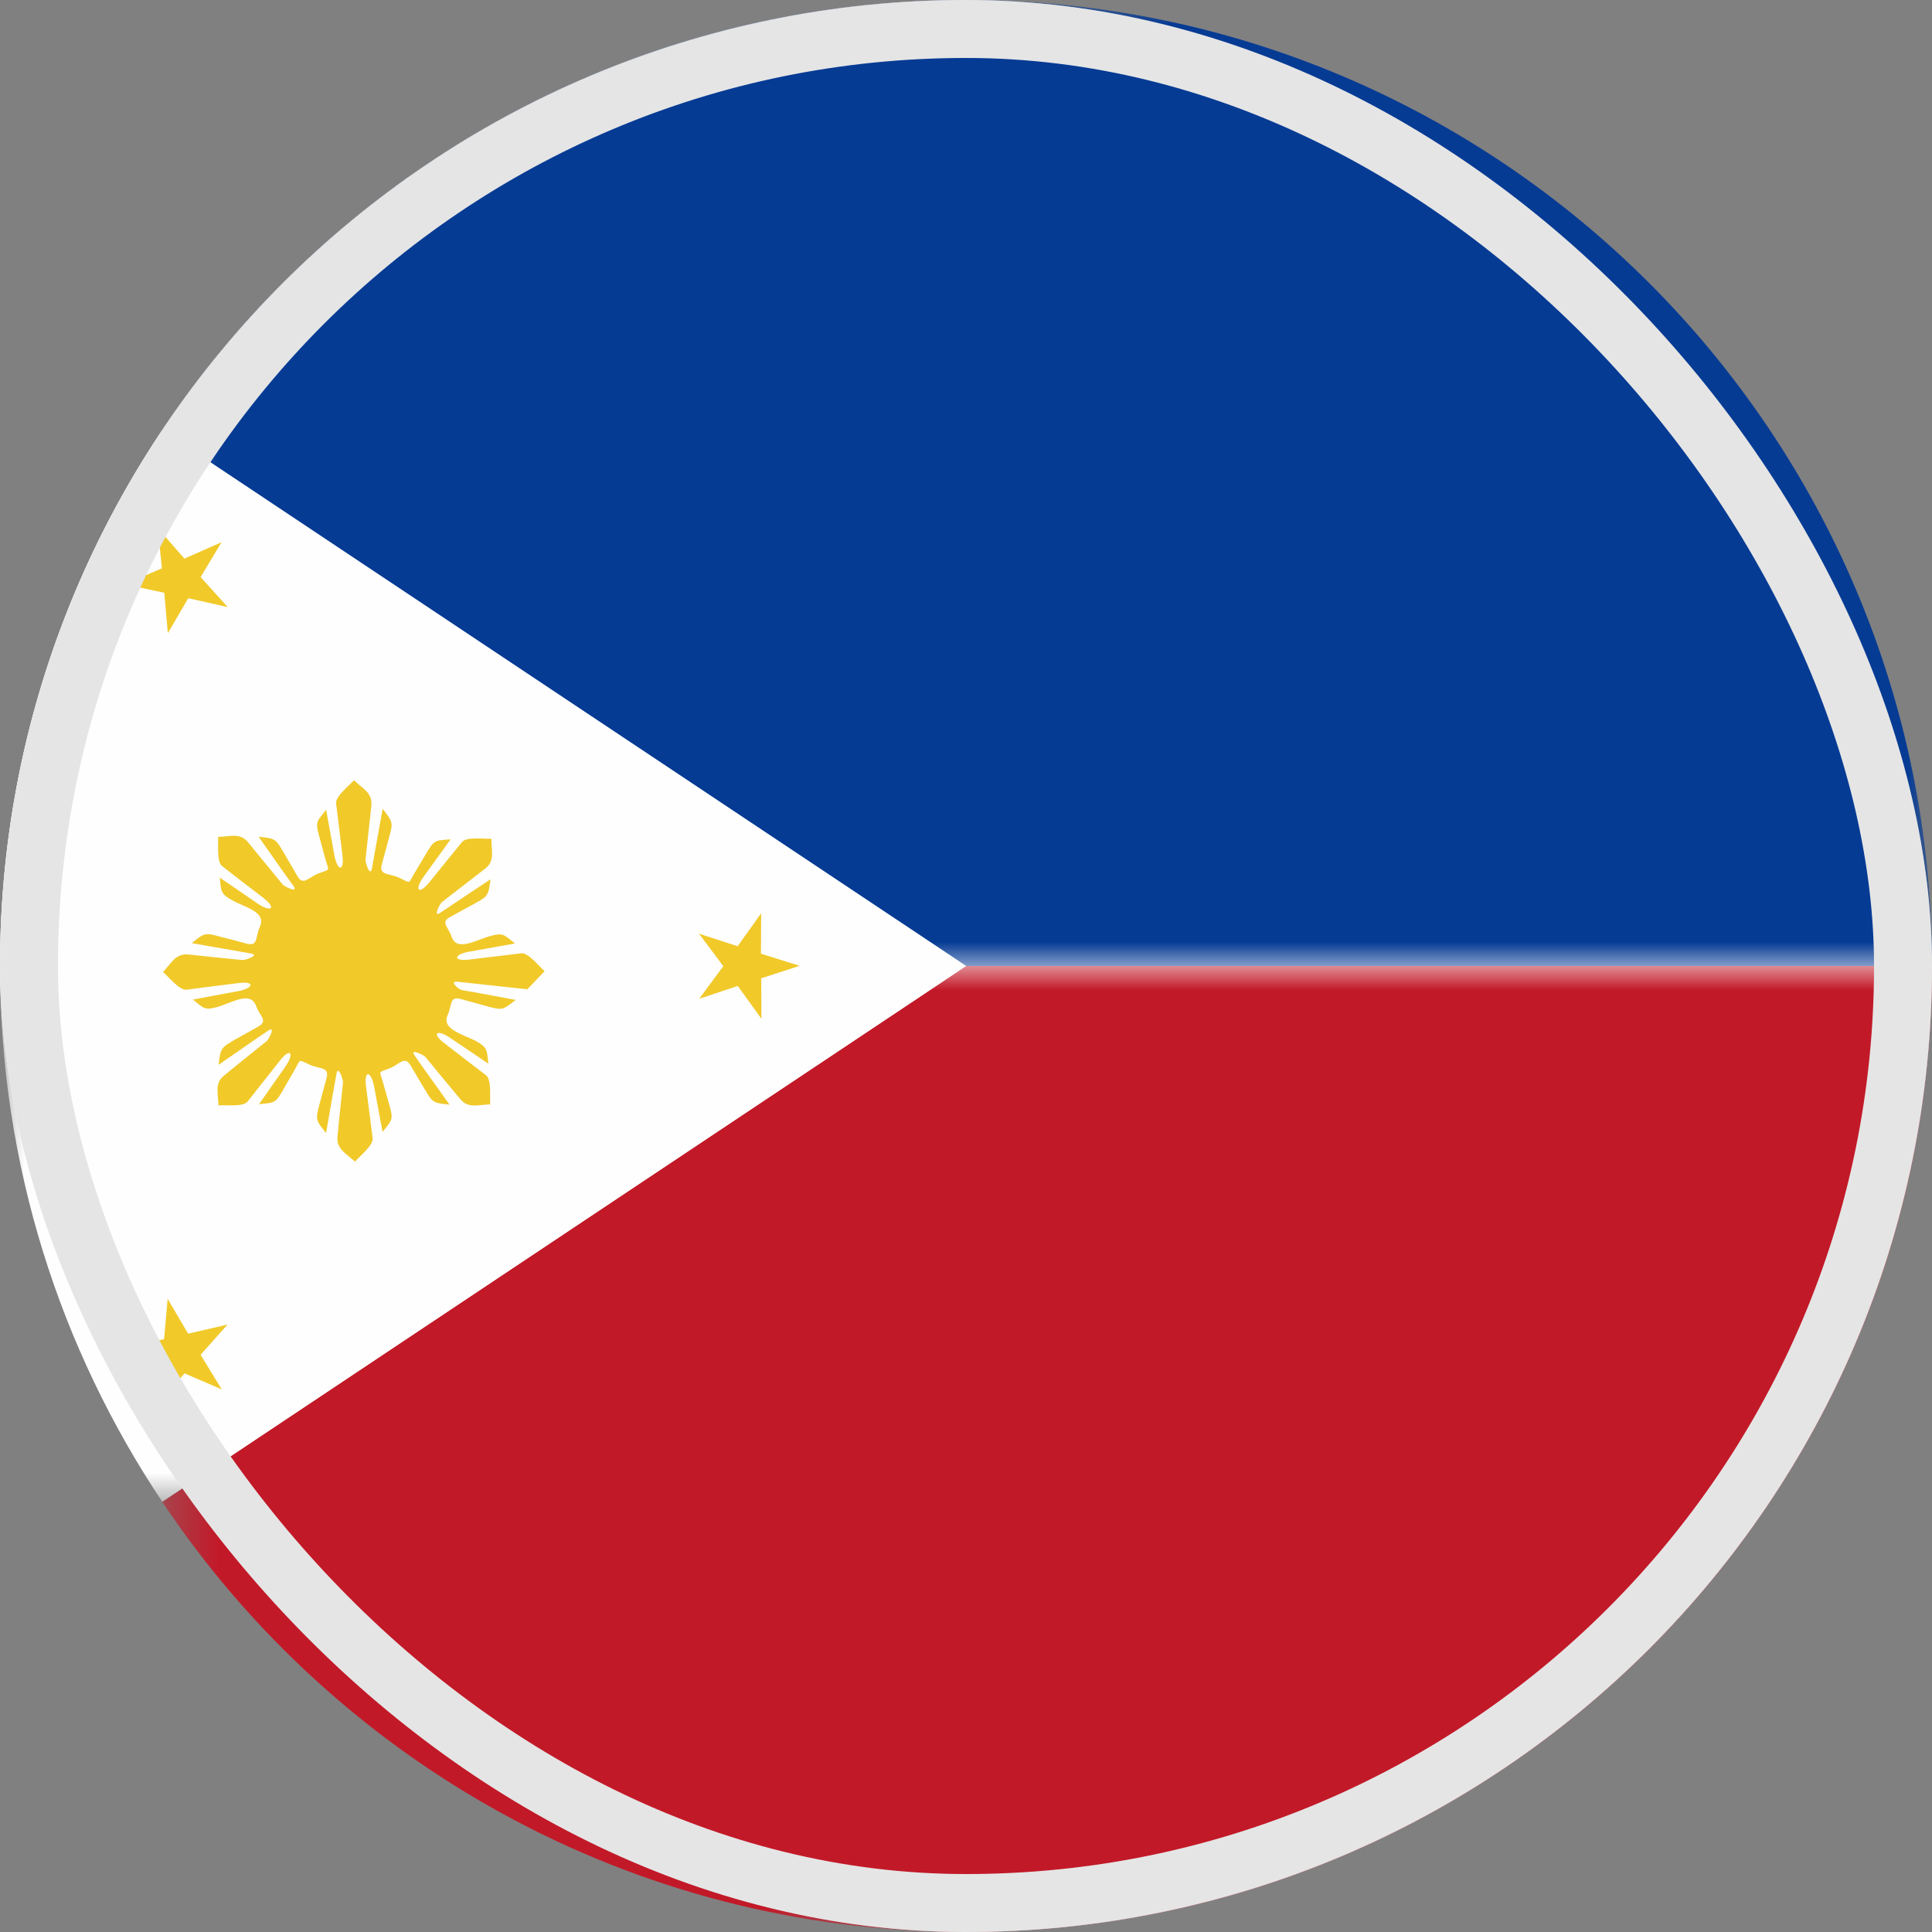 <svg xmlns="http://www.w3.org/2000/svg" xmlns:xlink="http://www.w3.org/1999/xlink" width="40" height="40" viewBox="0 0 40 40">
    <rect x="0" y="0" width="40" height="40" fill="#808080" stroke="none"/>
    <defs>
        <path id="ezgq5i8lja" d="M40.001 20L40.001 0 3.359 0 3.359 20 40.001 20z"/>
        <path id="xibdt7dpkc" d="M40.001 20L40.001 40 3.359 40 3.359 20 40.001 20z"/>
        <path id="jcelykurge" d="M0 8.909L0 31.094 20.001 31.094 20.001 8.909z"/>
    </defs>
    <g fill="none" fill-rule="evenodd">
        <g>
            <g>
                <g transform="translate(-291 -1261) translate(150 1226) translate(141 35)">
                    <rect width="40" height="40" fill="#FFF" rx="20"/>
                    <g>
                        <mask id="05jsmwasfb" fill="#fff">
                            <use xlink:href="#ezgq5i8lja"/>
                        </mask>
                        <path fill="#063B94" d="M40.002 20c0-11.044-8.956-20-20-20C13.059 0 6.947 3.538 3.359 8.908L20.002 20h20z" mask="url(#05jsmwasfb)"/>
                        <mask id="dttgzhnofd" fill="#fff">
                            <use xlink:href="#xibdt7dpkc"/>
                        </mask>
                        <path fill="#C21928" d="M40.002 20h-20L3.359 31.094C6.947 36.463 13.06 40 20.002 40c11.044 0 20-8.954 20-20" mask="url(#dttgzhnofd)"/>
                        <mask id="kyk6gmba0f" fill="#fff">
                            <use xlink:href="#jcelykurge"/>
                        </mask>
                        <path fill="#FEFEFE" d="M3.36 8.909C1.237 12.082 0 15.897 0 20s1.238 7.917 3.36 11.093L20 20 3.36 8.909z" mask="url(#kyk6gmba0f)"/>
                        <path fill="#F1C929" d="M4.591 28.766L3.82 28.434 3.271 29.066 3.352 28.234 2.58 27.909 3.397 27.725 3.471 26.891 3.896 27.613 4.711 27.423 4.153 28.05zM10.918 20.482l.357-.375c-.109-.093-.337-.388-.484-.37-.357.045-.712.085-1.066.129-.36.044-.335-.108.001-.165l.936-.167c-.223-.175-.239-.228-.497-.159-.298.079-.704.339-.814.022-.07-.211-.238-.298-.032-.412l.487-.266c.304-.166.301-.17.35-.513-.238.157-.478.313-.715.475l-.32.213c-.175.116-.008-.188.028-.217.298-.231.597-.46.894-.691.208-.16.131-.363.13-.621-.144.008-.514-.046-.606.066l-.678.836c-.228.28-.315.151-.115-.12.187-.257.373-.514.556-.77-.276.026-.328-.003-.468.23-.095.16-.192.319-.285.478-.126.206-.058.213-.304.092-.203-.102-.434-.04-.368-.284.049-.18.1-.359.146-.538.091-.33.087-.332-.128-.608-.052.284-.104.564-.154.847-.023.127-.046.252-.068.383-.038.2-.14-.132-.134-.178.04-.374.08-.749.122-1.122.025-.259-.174-.346-.36-.522-.096.107-.388.335-.37.48l.131 1.07c.041.361-.108.33-.168-.004-.056-.311-.112-.622-.17-.935-.173.22-.227.237-.157.497l.146.536c.064.235.114.19-.142.283-.213.077-.321.27-.442.056l-.279-.48c-.175-.297-.177-.297-.524-.335.164.235.332.47.496.707.075.101.147.207.224.31.115.167-.19.01-.221-.026-.239-.29-.478-.583-.715-.873-.163-.203-.367-.122-.623-.114.011.143-.033.516.083.604.285.223.567.439.85.655.29.224.163.31-.118.119-.259-.179-.521-.359-.78-.534.032.274.005.324.243.46.278.159.734.244.585.562-.093.204-.03.406-.268.345-.179-.05-.359-.097-.536-.141-.335-.09-.335-.086-.604.129.28.05.563.1.847.148l.376.067c.201.033-.124.141-.172.136-.375-.038-.75-.075-1.122-.115-.262-.025-.346.172-.524.363.11.093.343.385.487.366.353-.046.71-.093 1.068-.137.355-.047.33.104-.001.167l-.935.174c.22.174.236.23.497.156.308-.085.698-.348.812-.021.075.21.255.303.046.423-.16.09-.32.181-.483.27-.297.174-.297.176-.34.522l.708-.49c.104-.07.21-.142.316-.216.172-.116.01.187-.028.216-.295.235-.588.472-.88.71-.205.161-.124.362-.119.621.144-.013.514.037.603-.08.223-.28.444-.561.667-.844.221-.285.308-.157.114.123l-.544.776c.279-.032.33-.006.466-.24.093-.162.185-.319.276-.479.12-.208.056-.217.297-.103.205.1.423.038.359.282l-.144.532c-.088.333-.083.336.134.605.05-.281.098-.564.147-.848.021-.124.047-.252.068-.376.035-.201.14.127.136.173-.041.375-.077.748-.115 1.122-.026.261.174.346.362.522.093-.108.385-.34.366-.486-.045-.355-.092-.711-.136-1.067-.046-.355.104-.33.167 0 .057.315.117.624.175.937.172-.222.228-.238.156-.5-.052-.177-.1-.356-.151-.536-.063-.229-.115-.186.137-.28.211-.08.312-.272.439-.058.095.161.188.321.283.477.174.297.178.296.522.333-.164-.232-.33-.465-.498-.697-.074-.108-.147-.212-.222-.317-.12-.168.188-.011.219.025.239.292.479.581.72.87.164.203.365.12.623.113-.011-.144.032-.514-.086-.603-.286-.22-.572-.436-.853-.656-.292-.217-.161-.305.113-.116l.788.532c-.034-.276-.008-.327-.244-.461-.272-.148-.738-.244-.597-.55.092-.2.033-.392.267-.328l.534.147c.331.09.332.087.607-.128l-.733-.135c-.131-.024-.259-.049-.391-.07-.052-.011-.27-.192-.08-.171.481.052.96.105 1.444.156M14.477 20.679L14.975 20.003 14.473 19.331 15.272 19.591 15.759 18.908 15.755 19.745 16.556 19.996 15.76 20.255 15.765 21.093 15.275 20.413zM4.586 11.227L3.818 11.565 3.266 10.935 3.353 11.767 2.579 12.097 3.401 12.273 3.475 13.109 3.898 12.385 4.714 12.569 4.154 11.948z" mask="url(#kyk6gmba0f)"/>
                    </g>
                    <rect width="38.8" height="38.8" x=".6" y=".6" stroke="#E5E5E5" stroke-width="1.2" rx="19.4"/>
                </g>
            </g>
        </g>
    </g>
</svg>
